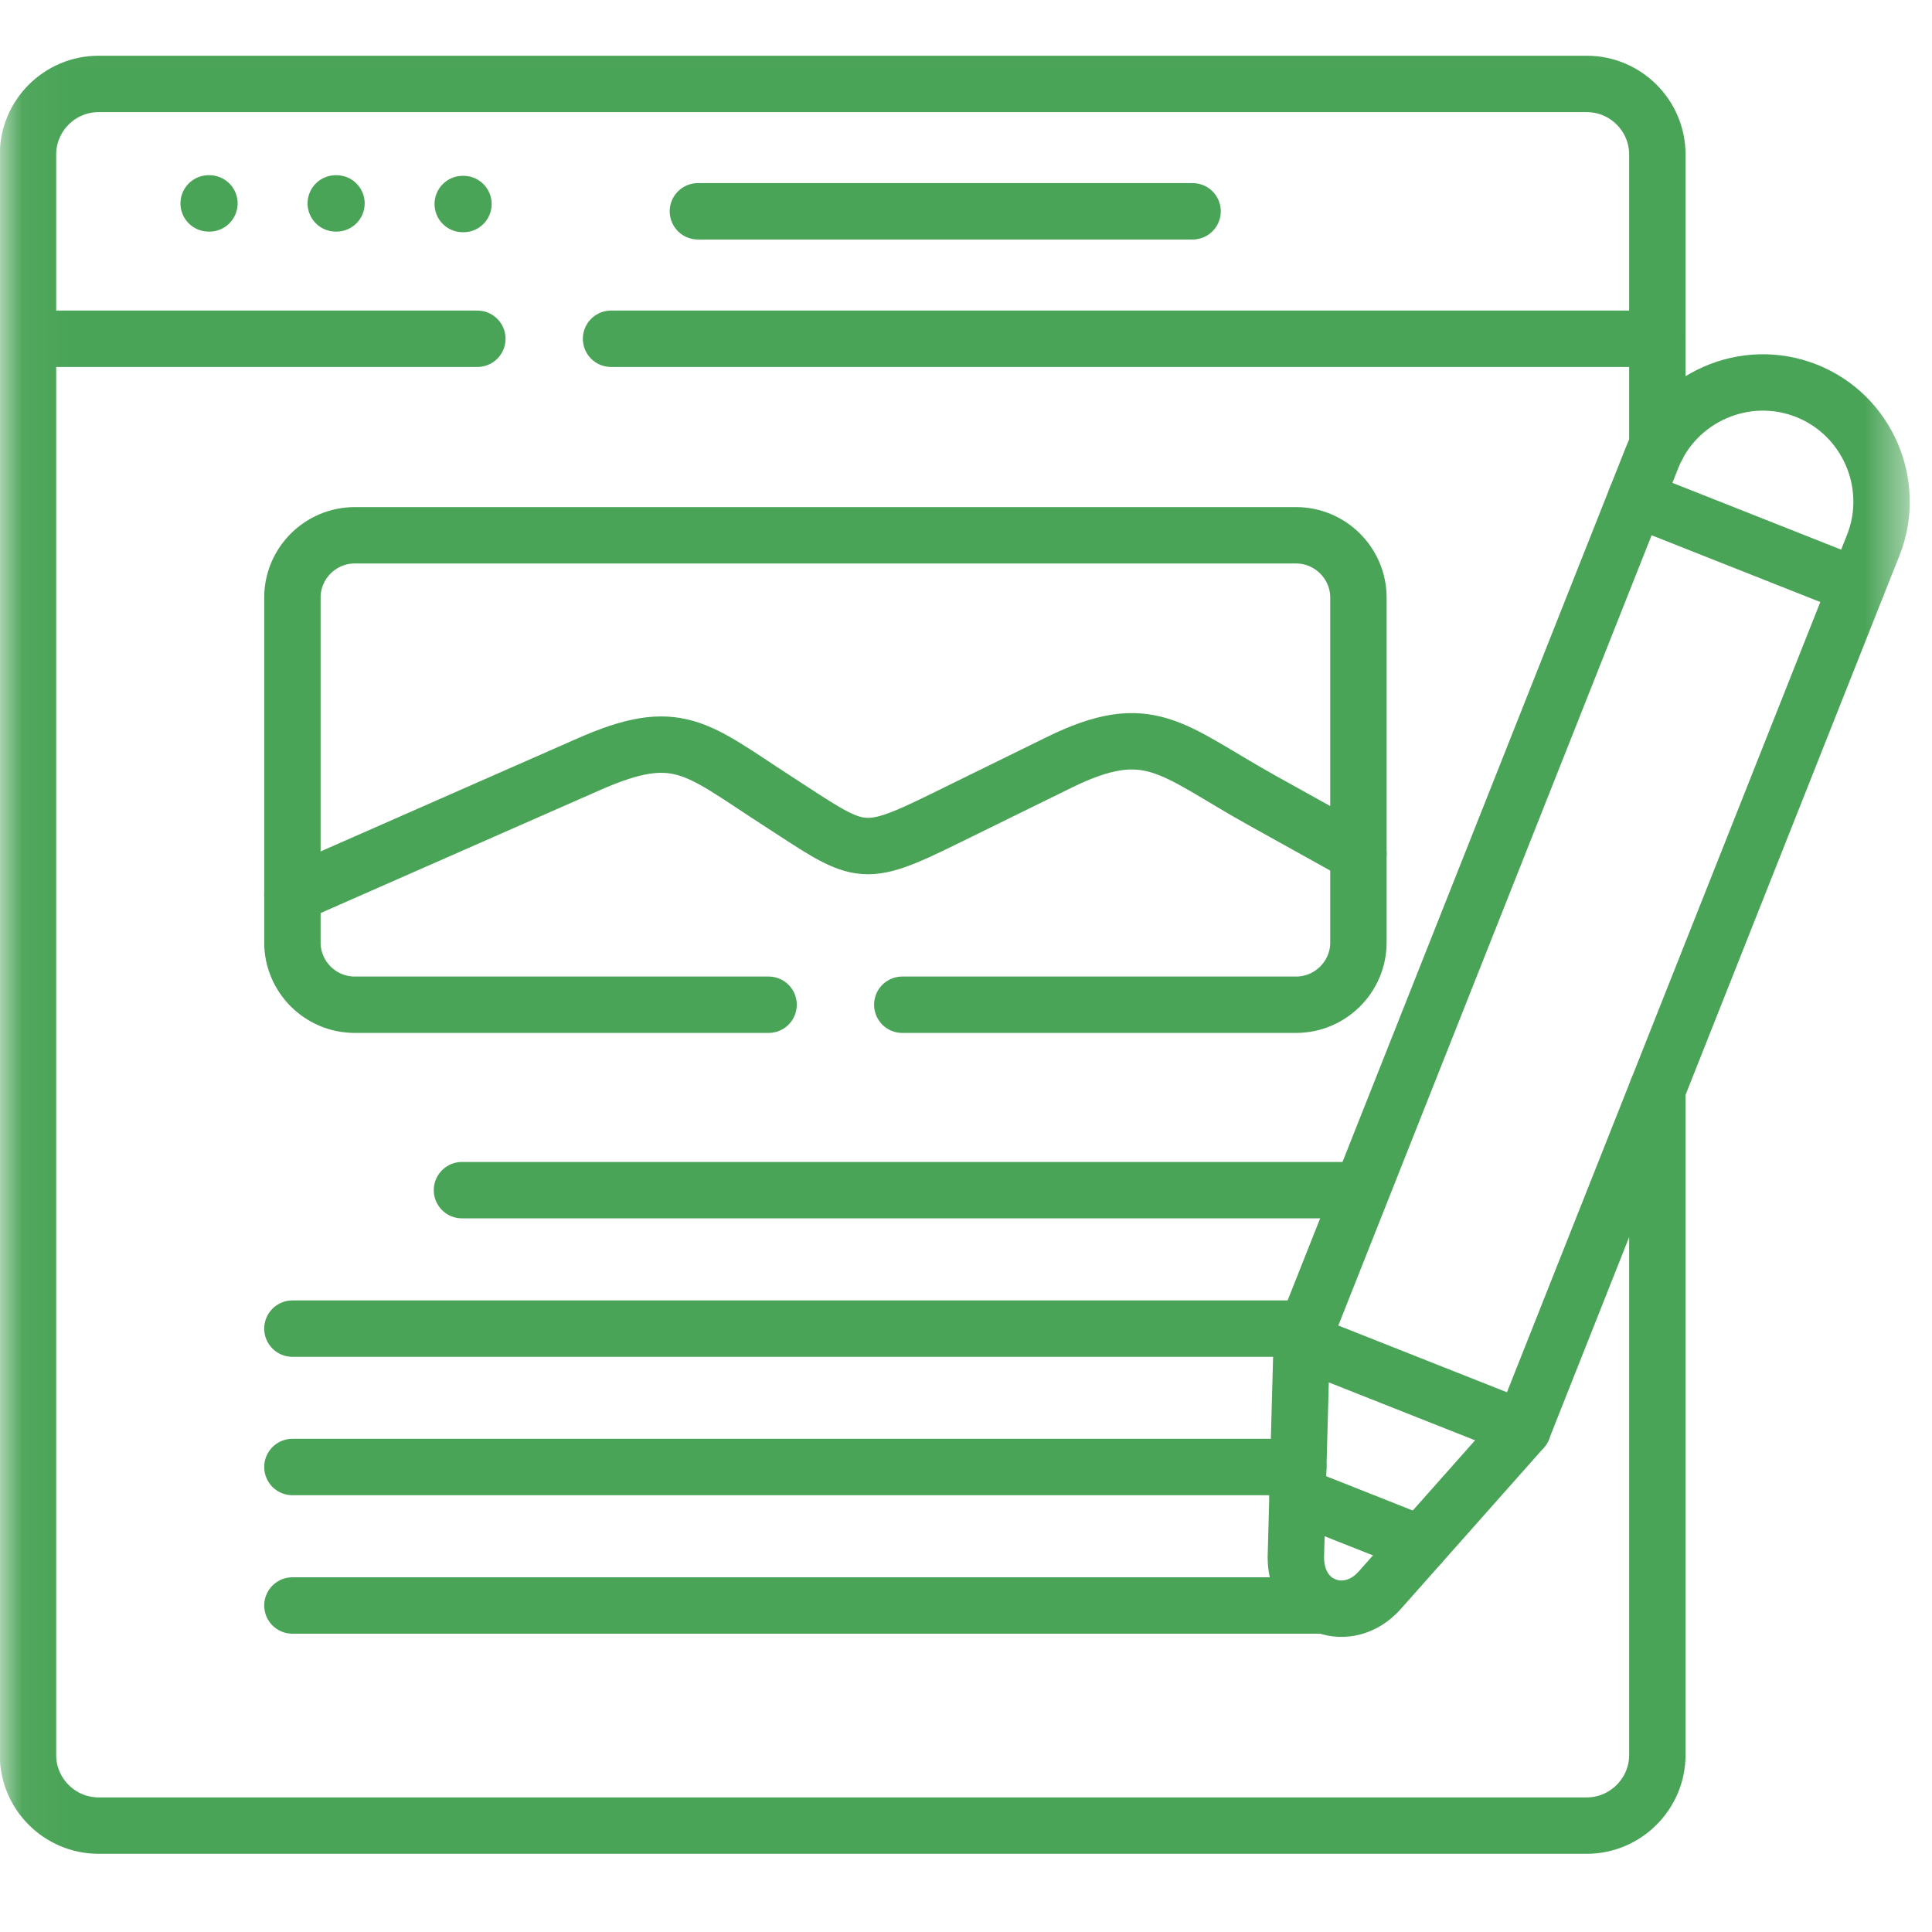<svg width="43" height="43" viewBox="0 0 43 43" fill="none" xmlns="http://www.w3.org/2000/svg">
<path d="M4.661 4.527H4.644" stroke="#4AA457" stroke-width="1.255" stroke-miterlimit="10" stroke-linecap="round" stroke-linejoin="round"/>
<path d="M7.489 4.527H7.473" stroke="#4AA457" stroke-width="1.255" stroke-miterlimit="10" stroke-linecap="round" stroke-linejoin="round"/>
<path d="M10.315 4.541H10.299" stroke="#4AA457" stroke-width="1.255" stroke-miterlimit="10" stroke-linecap="round" stroke-linejoin="round"/>
<path d="M15.533 4.703H26.543" stroke="#4AA457" stroke-width="1.255" stroke-miterlimit="10" stroke-linecap="round" stroke-linejoin="round"/>
<mask id="mask0_664_3239" style="mask-type:luminance" maskUnits="userSpaceOnUse" x="0" y="0" width="43" height="43">
<path d="M42.459 42.459V0.042H0.042V42.459H42.459Z" fill="white" stroke="white" stroke-width="0.083"/>
</mask>
<g mask="url(#mask0_664_3239)">
<path d="M36.887 24.25V39.062C36.887 39.924 36.178 40.632 35.316 40.632H30.206H14.401H2.194C1.328 40.632 0.623 39.926 0.623 39.062V3.438C0.623 2.573 1.328 1.868 2.194 1.868H35.316C36.181 1.868 36.887 2.573 36.887 3.438V9.931" stroke="#4AA457" stroke-width="1.255" stroke-miterlimit="10" stroke-linecap="round" stroke-linejoin="round"/>
<path d="M13.6 7.54H36.887M0.623 7.54H10.624" stroke="#4AA457" stroke-width="1.255" stroke-miterlimit="10" stroke-linecap="round" stroke-linejoin="round"/>
<path d="M6.508 19.912L13.106 17.009C15.076 16.141 15.488 16.652 17.273 17.807C19.151 19.021 19.127 19.152 21.033 18.216L23.56 16.975C25.587 15.977 26.065 16.688 28.088 17.814L30.234 19.007" stroke="#4AA457" stroke-width="1.255" stroke-miterlimit="10" stroke-linecap="round" stroke-linejoin="round"/>
<path d="M17.106 22.362H7.894C7.13 22.362 6.508 21.739 6.508 20.977V13.299C6.508 12.539 7.13 11.914 7.894 11.914H28.848C29.609 11.914 30.234 12.539 30.234 13.299V20.977C30.234 21.739 29.609 22.362 28.848 22.362H20.082" stroke="#4AA457" stroke-width="1.255" stroke-miterlimit="10" stroke-linecap="round" stroke-linejoin="round"/>
<path d="M10.282 26.489H30.234" stroke="#4AA457" stroke-width="1.255" stroke-miterlimit="10" stroke-linecap="round" stroke-linejoin="round"/>
<path d="M6.508 29.571H29.084" stroke="#4AA457" stroke-width="1.255" stroke-miterlimit="10" stroke-linecap="round" stroke-linejoin="round"/>
<path d="M6.508 32.651H28.896" stroke="#4AA457" stroke-width="1.255" stroke-miterlimit="10" stroke-linecap="round" stroke-linejoin="round"/>
<path d="M6.508 35.733H29.487" stroke="#4AA457" stroke-width="1.255" stroke-miterlimit="10" stroke-linecap="round" stroke-linejoin="round"/>
<path d="M28.972 29.854L28.841 34.666C28.848 35.794 30.013 36.168 30.7 35.403L33.892 31.805" stroke="#4AA457" stroke-width="1.255" stroke-miterlimit="10" stroke-linecap="round" stroke-linejoin="round"/>
<path d="M41.329 13.047L36.407 11.099L28.972 29.854L33.892 31.802L41.329 13.047Z" stroke="#4AA457" stroke-width="1.255" stroke-miterlimit="10" stroke-linecap="round" stroke-linejoin="round"/>
<path d="M41.329 13.047L41.693 12.133C42.228 10.778 41.56 9.234 40.205 8.697C38.838 8.157 37.3 8.844 36.77 10.184L36.407 11.101" stroke="#4AA457" stroke-width="1.255" stroke-miterlimit="10" stroke-linecap="round" stroke-linejoin="round"/>
<path d="M31.62 34.364L28.879 33.278" stroke="#4AA457" stroke-width="1.255" stroke-miterlimit="10" stroke-linecap="round" stroke-linejoin="round"/>
</g>
</svg>
